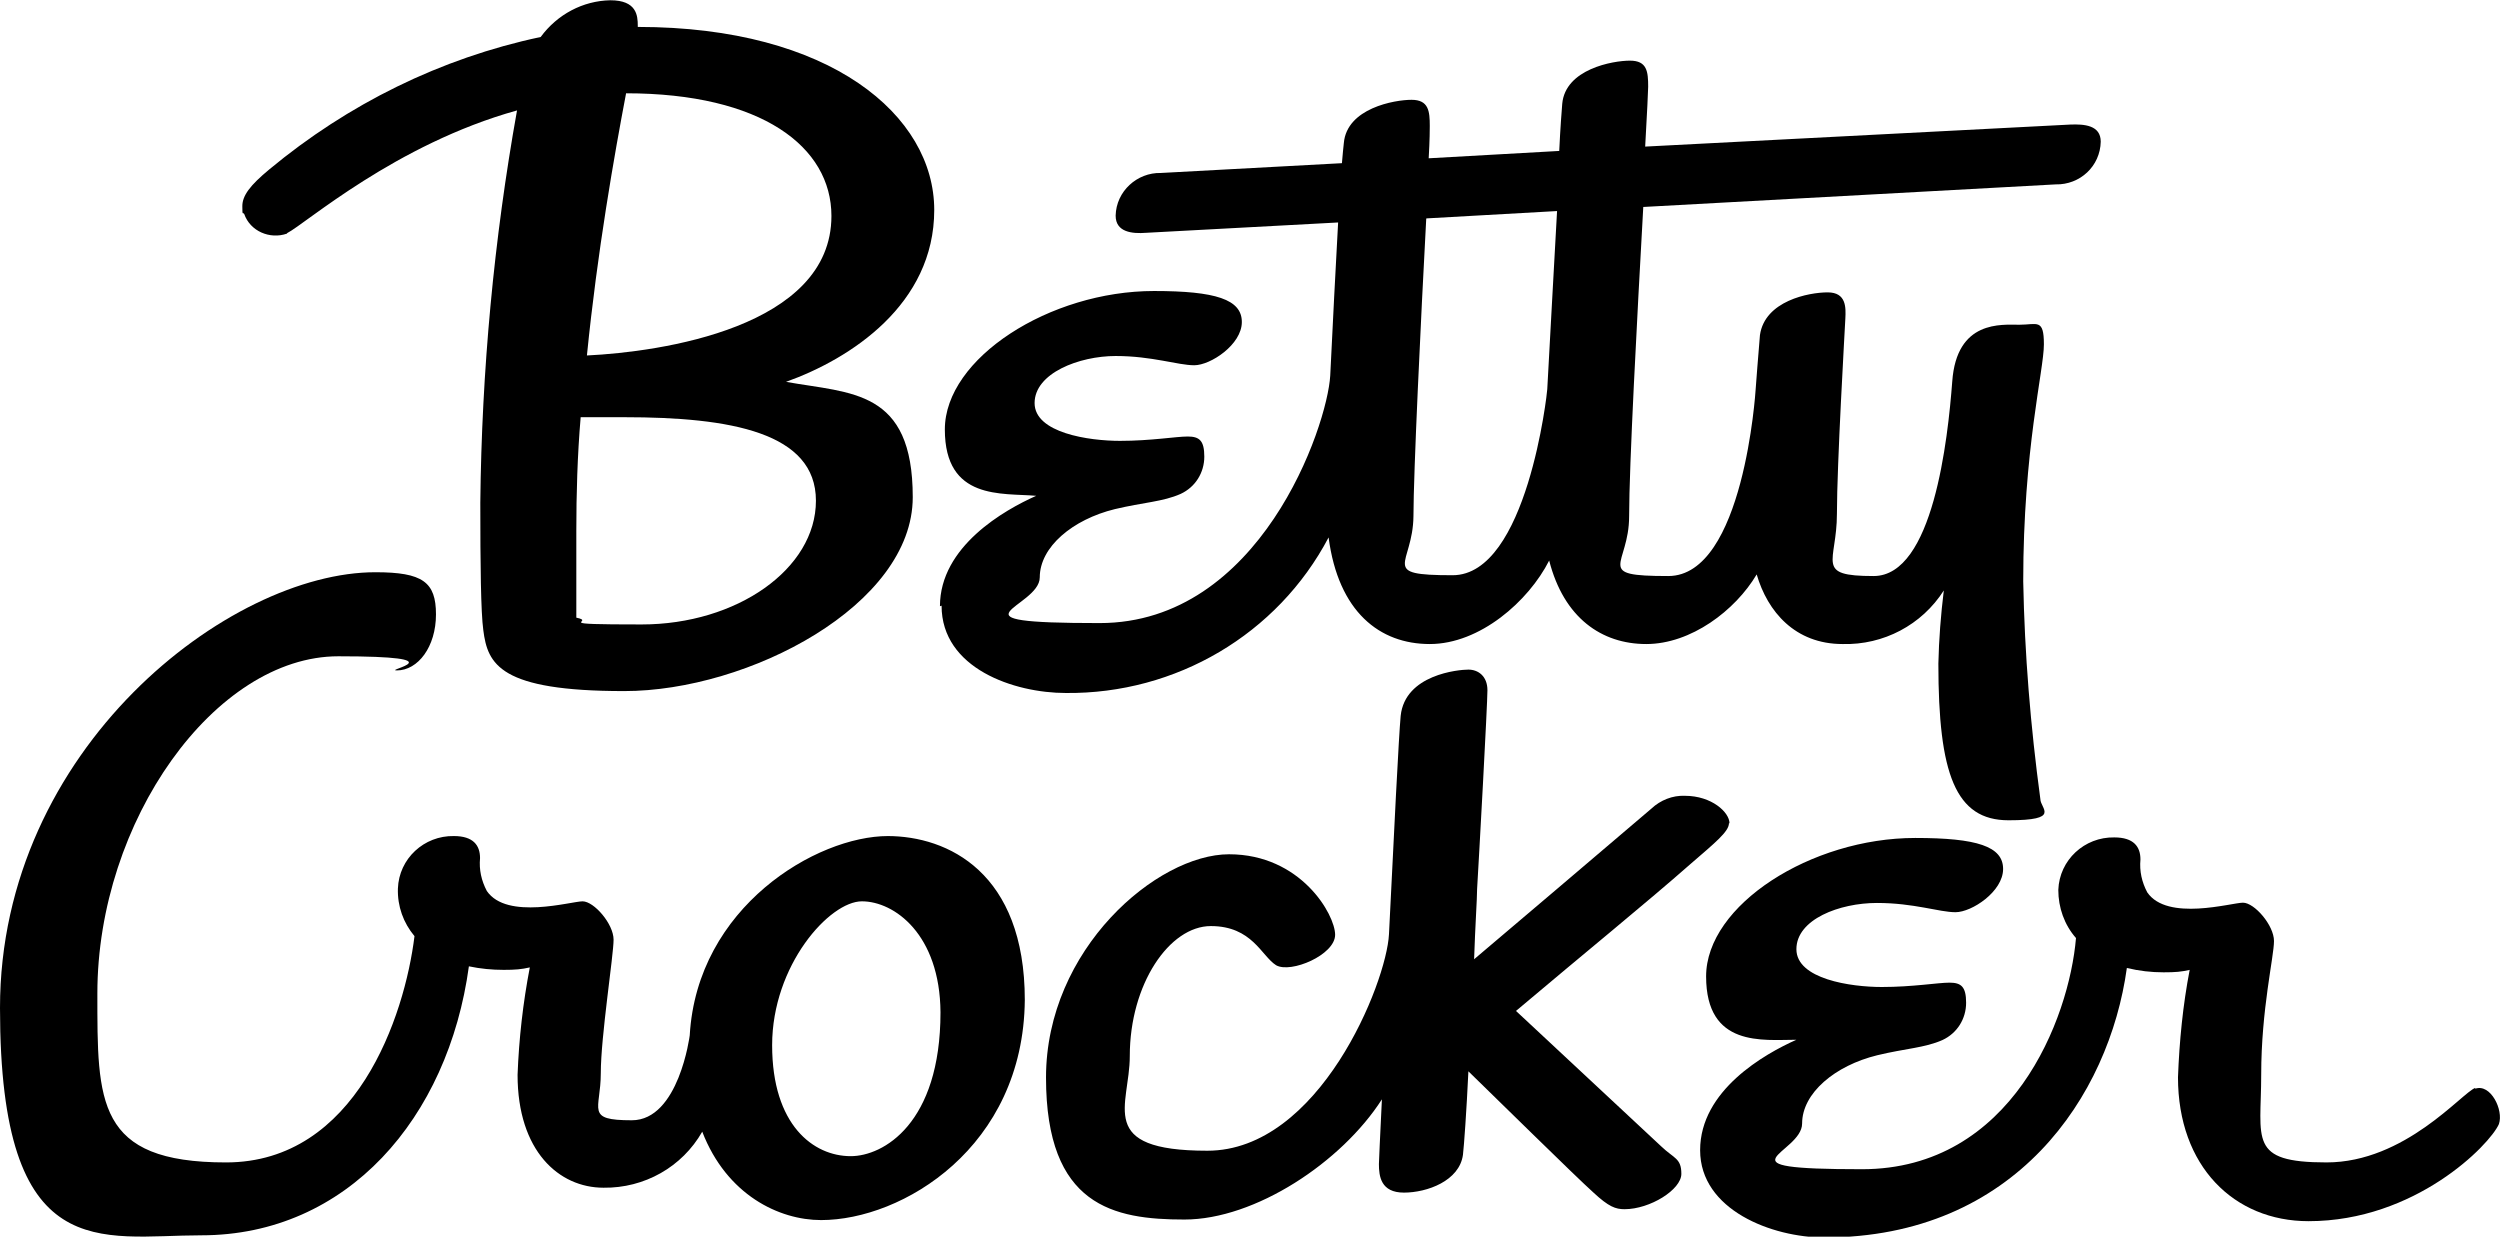 <?xml version="1.0" encoding="UTF-8"?>
<svg id="Capa_1" xmlns="http://www.w3.org/2000/svg" version="1.1" viewBox="0 0 919.2 454.7">
  <!-- Generator: Adobe Illustrator 29.3.1, SVG Export Plug-In . SVG Version: 2.1.0 Build 151)  -->
  <path d="M326.5,307.4c-26.2,0-70.2,26-72.9,73.3,0,0-4,31.2-21.3,31.2s-11.4-3.8-11.4-17.3,4.7-43.3,4.7-49.1-7.2-14.1-11.4-14.1-27.8,7-35.2-3.8c-2-3.8-2.9-7.8-2.5-12.1,0-4.7-2.5-8.1-9.6-8.1-11-.2-20.2,8.3-20.6,19.3-.2,6.5,2,12.6,6.1,17.5-3.6,29.4-21.5,83.2-69.3,83.2s-47.3-22.2-47.3-62.1c0-63.5,43.3-124,88.6-124s16.4,5.2,21.5,5.2c7.8,0,14.4-8.7,14.4-20.6s-4.9-15.5-22.2-15.5C84.5,210.3,0,275.1,0,370.6s37,83.6,74,83.6c53.6,0,90.8-43.1,98.4-98.9,4.3.9,8.5,1.3,12.8,1.3s6.5-.2,9.6-.9c-2.5,13-4,26.2-4.5,39.5,0,28,15.2,41.5,31.6,41.5,15,.2,28.9-7.6,36.3-20.6,9,23.3,28.3,32.5,43.7,32.5,29.8,0,74.4-26.7,74.9-80.9,0-46.9-28.3-60.3-50.5-60.3ZM312.8,425.1c-13.7,0-28.9-11.4-28.9-40.8s21.1-52.9,33-52.9,28.7,12.1,28.9,40.8c0,41-21.1,52.9-33,52.9Z"/>
  <path d="M635.9,302.7c0-4-6.5-10.1-16.4-10.1-4.5-.2-9,1.6-12.3,4.7-17.3,14.8-52.7,44.8-65.2,55.4.4-12.3,1.1-22.2,1.1-25.8.7-11.4,3.8-67.9,3.8-73.1s-3.4-7.6-7-7.6-23.3,1.8-24.9,17c-.7,7.4-2.5,43.7-4.3,80.3-.9,17.9-25.6,79.6-66.8,79.6s-28.5-16.6-28.5-34.8c0-26.5,14.6-47.8,29.8-47.8s18.6,11,24,14.4c5.4,3.1,21.7-3.8,21.7-11.2s-12.6-29.6-39-29.6-67.3,34.8-67.3,82.1,24.9,52.2,50.9,52.2,57.8-21.1,72.6-44.2c-.7,14.1-1.1,23.3-1.1,23.8,0,4.5.7,10.5,9.2,10.5s20.4-4.3,21.7-13.9c.4-3.4,1.3-15.9,2-30.7,9,8.7,39.5,38.8,46,44.6,5.6,5.2,8.1,6.1,11.4,6.1,9.4,0,20.9-7.2,20.9-13s-2.7-5.6-7.4-10.1l-53.4-49.8c24.4-20.6,48.7-40.4,63.9-53.8,9-7.8,14.4-12.1,14.4-15.2Z"/>
  <path d="M105.6,85.7c6.7-3.4,39.9-32.7,84.5-45.1-8.5,47.5-13,95.7-13.5,144.2,0,22.9.2,40.4,1.1,46.9,1.6,12.6,6.1,22.4,51.8,22.4s106.1-31.6,106.1-71.3-22.6-38.1-46.6-42.4c23.8-8.5,54.5-28.5,54.5-63.2S305.4,9.9,234.5,9.9v-.4c0-3.8-.4-9.4-10.1-9.4-10.1.2-19.5,5.2-25.6,13.5-36.8,7.8-70.9,24.7-99.8,48.7-7,5.8-9.9,9.6-9.9,13.5s.2,2,.7,2.9c2.2,6.3,9.4,9.4,15.7,7.2ZM230.1,34.3c50,0,75.6,19.7,75.6,45.1,0,41-62.8,50-89.9,51.3,3.8-38.1,10.1-73.8,14.4-96.4ZM211.9,195.3c0-13.7.4-27.8,1.6-41.9h16.1c39,0,70.4,5.6,70.4,30.7s-29.1,45.5-64.1,45.5-16.1-.9-24-2.5v-31.8Z"/>
  <path d="M346.2,222.7c0,23.1,26.7,32.1,45.7,32.1,40.4.4,77.8-21.5,96.6-57.2,3.6,27.4,18.8,39.2,37.2,39.2s36.3-15.7,43.9-30.7c5.4,21.1,19.3,30.7,35.7,30.7s32.7-12.3,40.6-25.6c4,13.7,14.1,25.6,31.6,25.6,15,.4,29.1-7,37.2-19.7-1.1,9-1.8,17.9-2,26.9,0,40.6,6.3,57.6,25.8,57.6s11.7-4.3,11.7-7.8c-3.6-26.7-5.8-53.4-6.3-80,0-48.7,7.6-77.6,7.6-87.2s-2.5-7.2-9-7.2-23.1-1.8-24.7,20.9c-1.6,21.1-7,71.5-28.9,71.5s-13.5-4.9-13.5-22.9,2.9-67.7,3.1-71.8c.2-4,.4-9.6-6.5-9.6s-23.1,3.1-24.9,15.7c-.4,4.3-1.6,20.2-1.6,20.2,0,0-4.3,68.4-32.1,68.4s-14.4-3.6-14.4-22,2.9-72.4,5.2-113.7l151.6-8.3c9,.2,16.4-6.7,16.6-15.7,0-6.1-6.1-6.5-11.2-6.3l-156.3,8.1c.7-12.3,1.1-20.9,1.1-22,0-5.6-.4-9.6-6.7-9.6s-23.8,3.1-24.9,15.9c-.2,2.5-.7,8.7-1.1,17.3l-48,2.7c.4-6.7.4-11,.4-11.9,0-5.4-.4-9.6-6.7-9.6s-23.8,3.1-24.9,15.9c-.2,1.6-.4,4-.7,7.4l-66.6,3.6c-8.7-.2-16.4,6.7-16.6,15.7,0,6.1,6.1,6.7,11.2,6.3l70.6-3.8c-.9,16.6-2,37.4-2.9,56.3-1.1,18.8-25.8,91-84.8,91s-22-5.6-22-16.8,12.1-21.3,27.6-25.1c10.5-2.5,17.7-2.7,24.2-5.6,5.4-2.5,8.7-7.8,8.7-13.7s-1.8-7.4-6.1-7.4-13.5,1.6-24.9,1.6-31.4-2.9-31.4-13.9,16.4-17.3,29.8-17.3,22.9,3.4,28.9,3.4,17.5-7.6,17.5-15.9-9.6-11.4-32.3-11.4c-38.3,0-76.9,24.7-76.9,50.9s21.1,23.3,33.6,24.4c-11.7,5.2-35.4,18.6-35.4,40.6ZM524.5,80.3l48-2.7c-1.1,20.2-2.5,44.8-3.6,65.5,0,1.1-7.4,68.4-34.8,68.4s-14.6-3.6-14.4-21.7c0-15.7,2.7-72.2,4.7-109.4Z"/>
  <path d="M910.1,400c-4.9,1.8-25.8,27.4-54.7,27.4s-24-8.3-24-32.3,4.7-43.3,4.7-49.1-7.2-14.1-11.4-14.1-27.8,7-35.2-3.8c-2-3.8-2.9-7.8-2.5-12.1,0-4.7-2.5-8.1-9.6-8.1-11-.2-20.2,8.3-20.6,19.3,0,6.5,2.2,12.8,6.5,17.7-2.5,29.6-23.5,85-78.7,85s-22-5.6-22-16.8,12.1-21.3,27.6-25.1c10.3-2.5,17.5-2.7,24-5.6,5.4-2.5,8.7-7.8,8.7-13.7s-1.8-7.4-6.1-7.4-13.5,1.6-24.9,1.6-31.4-2.9-31.4-13.9,15.9-17,29.6-17,22.9,3.4,28.9,3.4,17.5-7.6,17.5-15.9-9.6-11.4-32.3-11.4c-38.3,0-76.9,24.7-76.9,50.9s20.9,23.3,33.2,23.3c-11.7,5.2-35.4,18.6-35.4,40.6s26.5,32.1,45.7,32.1c70.2,0,104.7-52,111.2-99.1,4.5,1.1,9,1.6,13.5,1.6s6.5-.2,9.6-.9c-2.5,13-3.8,26.2-4.3,39.5,0,32.7,20.6,52.9,48,52.9,39.2,0,66.6-28,70-35.7,1.8-5.2-3.1-15-8.7-13Z"/>
</svg>